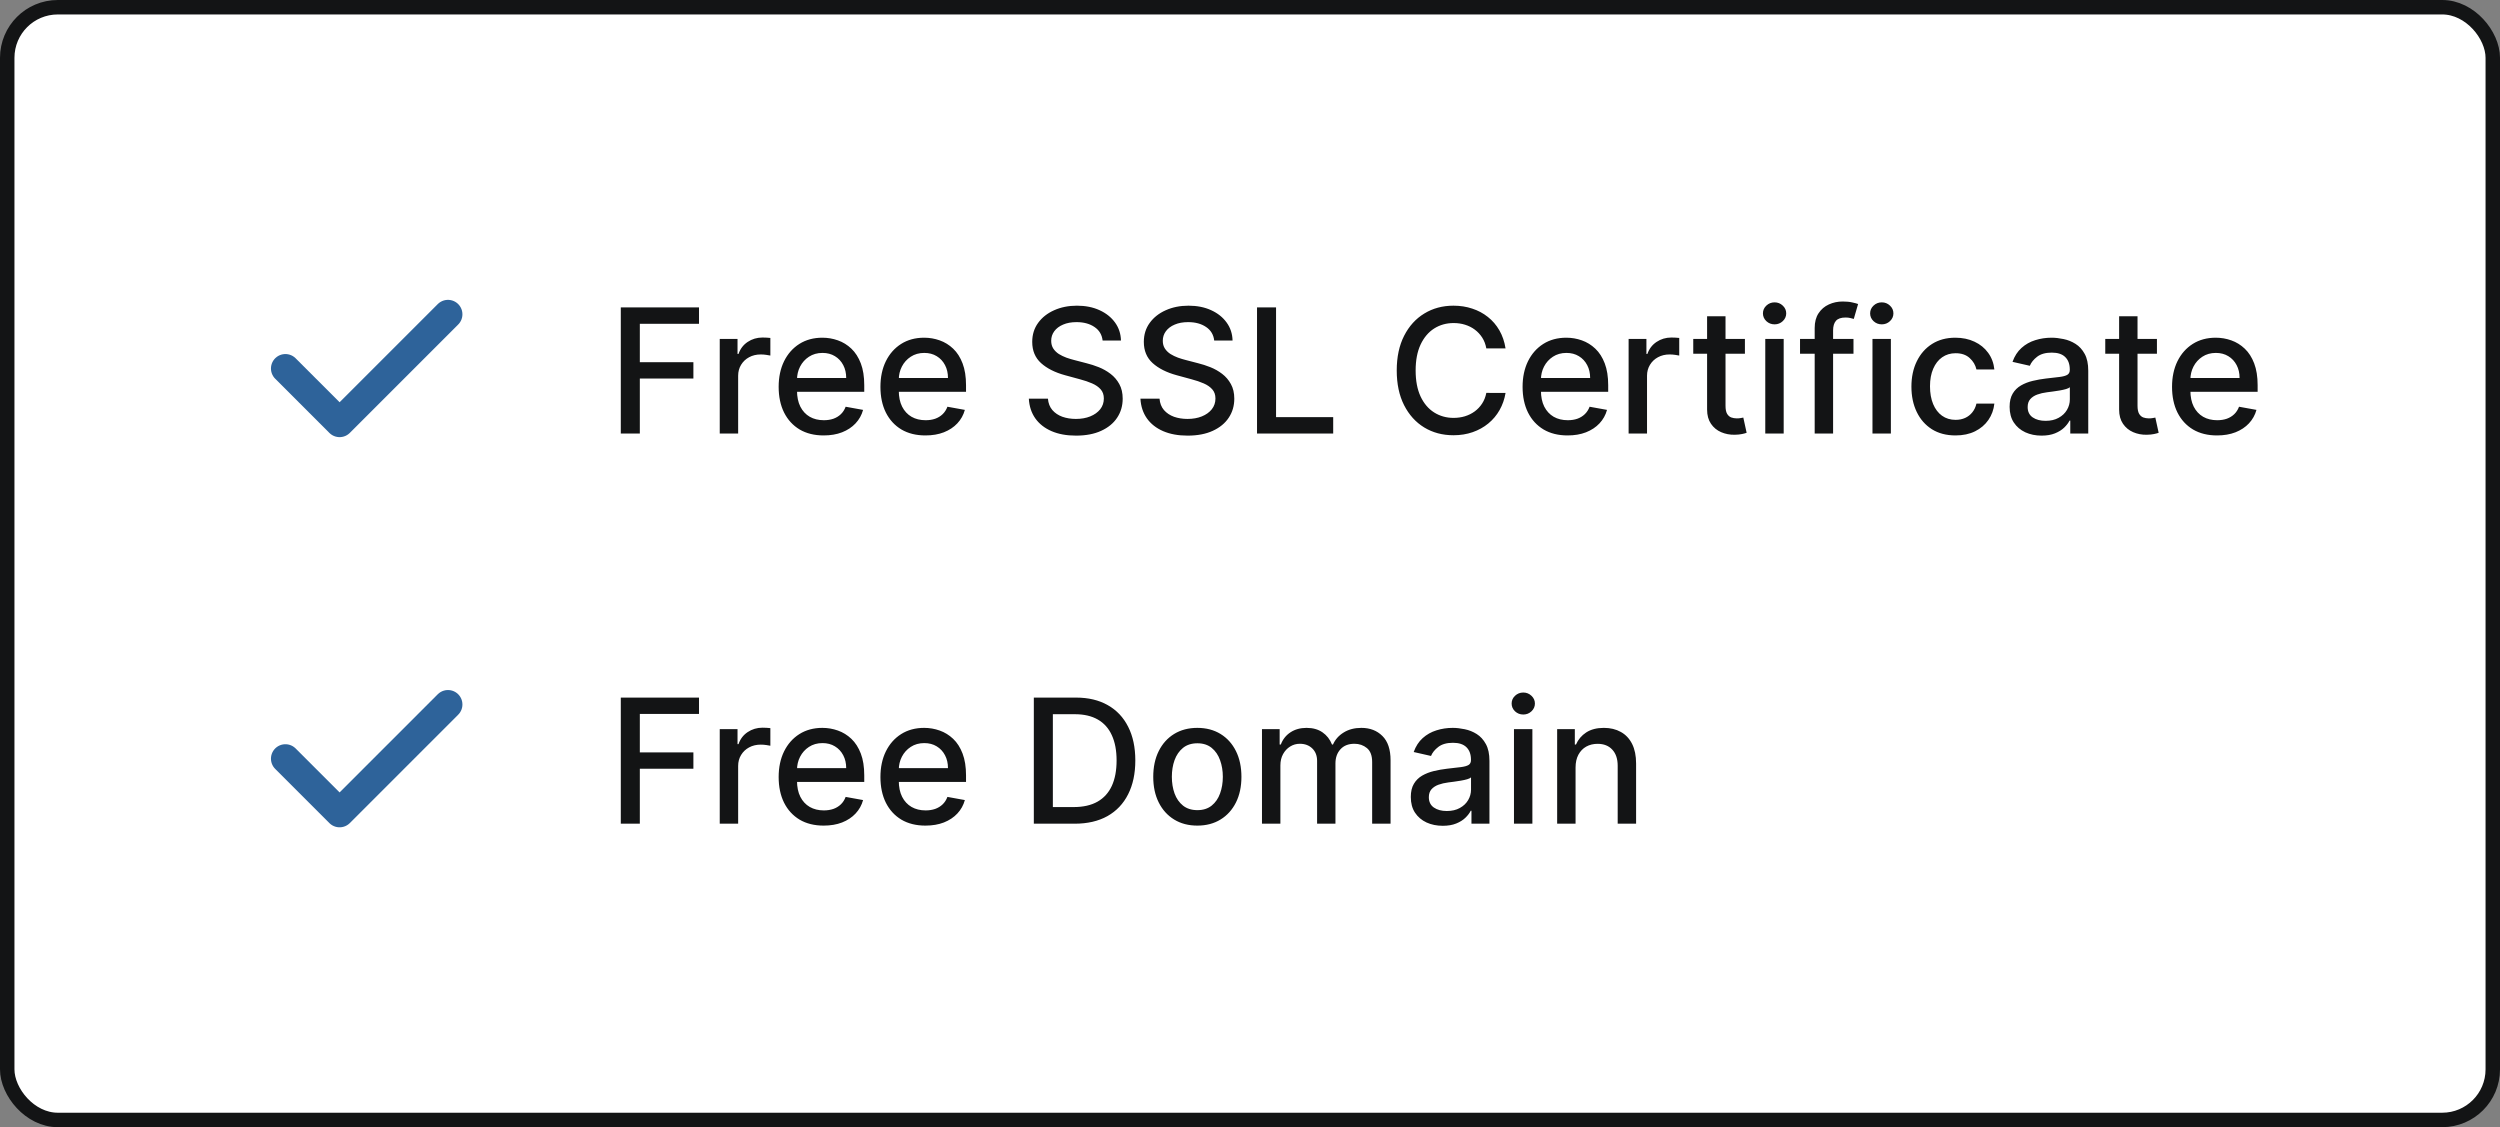 <?xml version="1.0" encoding="UTF-8"?>
<svg xmlns="http://www.w3.org/2000/svg" width="173" height="78" viewBox="0 0 173 78" fill="none">
  <rect x="0" y="0" width="173" height="78" fill="#808080" stroke="none"/>
  <rect x="0.5" y="0.5" width="172" height="77" rx="3.5" fill="transparent"></rect>
  <rect x="0.5" y="0.5" width="172" height="77" rx="3.5" stroke="#131415" fill="#ffffff"></rect>
  <g clip-path="url(#clip0_463_123)">
    <path d="M19.75 25.5L23.5 29.25L31 21.75" stroke="#2e639a" stroke-width="2" stroke-linecap="round" stroke-linejoin="round" fill="#ffffff"></path>
  </g>
  <path d="M42.959 30V21.273H48.371V22.406H44.276V25.065H47.983V26.195H44.276V30H42.959ZM49.806 30V23.454H51.037V24.494H51.105C51.225 24.142 51.435 23.865 51.736 23.663C52.04 23.459 52.384 23.357 52.767 23.357C52.847 23.357 52.941 23.359 53.049 23.365C53.159 23.371 53.246 23.378 53.309 23.386V24.605C53.258 24.591 53.166 24.575 53.036 24.558C52.905 24.538 52.775 24.528 52.644 24.528C52.343 24.528 52.074 24.592 51.838 24.72C51.605 24.845 51.421 25.02 51.284 25.244C51.148 25.466 51.08 25.719 51.08 26.003V30H49.806ZM56.998 30.132C56.353 30.132 55.798 29.994 55.332 29.719C54.869 29.44 54.511 29.05 54.258 28.547C54.008 28.041 53.883 27.449 53.883 26.77C53.883 26.099 54.008 25.509 54.258 24.997C54.511 24.486 54.863 24.087 55.315 23.8C55.769 23.513 56.3 23.369 56.908 23.369C57.278 23.369 57.636 23.43 57.982 23.553C58.329 23.675 58.64 23.866 58.916 24.128C59.191 24.389 59.408 24.729 59.568 25.146C59.727 25.561 59.806 26.065 59.806 26.659V27.111H54.603V26.156H58.557C58.557 25.821 58.489 25.524 58.353 25.266C58.217 25.004 58.025 24.798 57.778 24.648C57.533 24.497 57.246 24.422 56.917 24.422C56.559 24.422 56.246 24.51 55.979 24.686C55.715 24.859 55.511 25.087 55.366 25.368C55.224 25.646 55.153 25.949 55.153 26.276V27.021C55.153 27.459 55.229 27.831 55.383 28.138C55.539 28.445 55.756 28.679 56.035 28.841C56.313 29 56.639 29.079 57.011 29.079C57.252 29.079 57.472 29.046 57.671 28.977C57.87 28.906 58.042 28.801 58.187 28.662C58.332 28.523 58.443 28.351 58.519 28.146L59.725 28.364C59.629 28.719 59.455 29.03 59.205 29.297C58.958 29.561 58.647 29.767 58.272 29.915C57.9 30.06 57.475 30.132 56.998 30.132ZM64.041 30.132C63.396 30.132 62.841 29.994 62.375 29.719C61.912 29.44 61.554 29.05 61.301 28.547C61.051 28.041 60.926 27.449 60.926 26.77C60.926 26.099 61.051 25.509 61.301 24.997C61.554 24.486 61.906 24.087 62.358 23.8C62.812 23.513 63.343 23.369 63.951 23.369C64.321 23.369 64.679 23.43 65.025 23.553C65.372 23.675 65.683 23.866 65.959 24.128C66.234 24.389 66.451 24.729 66.61 25.146C66.769 25.561 66.849 26.065 66.849 26.659V27.111H61.646V26.156H65.6C65.6 25.821 65.532 25.524 65.396 25.266C65.26 25.004 65.068 24.798 64.821 24.648C64.576 24.497 64.289 24.422 63.96 24.422C63.602 24.422 63.289 24.51 63.022 24.686C62.758 24.859 62.554 25.087 62.409 25.368C62.267 25.646 62.196 25.949 62.196 26.276V27.021C62.196 27.459 62.272 27.831 62.426 28.138C62.582 28.445 62.799 28.679 63.078 28.841C63.356 29 63.681 29.079 64.054 29.079C64.295 29.079 64.515 29.046 64.714 28.977C64.913 28.906 65.085 28.801 65.23 28.662C65.375 28.523 65.485 28.351 65.562 28.146L66.768 28.364C66.671 28.719 66.498 29.03 66.248 29.297C66.001 29.561 65.69 29.767 65.315 29.915C64.943 30.06 64.518 30.132 64.041 30.132ZM76.301 23.565C76.255 23.162 76.068 22.849 75.738 22.628C75.409 22.403 74.994 22.291 74.494 22.291C74.136 22.291 73.826 22.348 73.565 22.462C73.304 22.572 73.1 22.726 72.956 22.922C72.814 23.115 72.743 23.335 72.743 23.582C72.743 23.79 72.791 23.969 72.887 24.119C72.987 24.27 73.116 24.396 73.275 24.499C73.437 24.598 73.61 24.682 73.795 24.75C73.98 24.815 74.157 24.869 74.328 24.912L75.18 25.134C75.459 25.202 75.744 25.294 76.037 25.41C76.329 25.527 76.6 25.68 76.85 25.871C77.1 26.061 77.302 26.297 77.456 26.578C77.612 26.859 77.69 27.196 77.69 27.588C77.69 28.082 77.562 28.521 77.306 28.905C77.054 29.288 76.686 29.591 76.203 29.812C75.723 30.034 75.142 30.145 74.46 30.145C73.806 30.145 73.241 30.041 72.764 29.834C72.287 29.626 71.913 29.332 71.643 28.952C71.373 28.568 71.224 28.114 71.196 27.588H72.517C72.542 27.903 72.644 28.166 72.823 28.376C73.005 28.584 73.237 28.739 73.518 28.841C73.802 28.94 74.113 28.99 74.451 28.99C74.823 28.99 75.154 28.932 75.444 28.815C75.737 28.696 75.967 28.531 76.135 28.321C76.302 28.108 76.386 27.859 76.386 27.575C76.386 27.317 76.312 27.105 76.164 26.94C76.019 26.776 75.822 26.639 75.572 26.531C75.325 26.423 75.045 26.328 74.733 26.246L73.701 25.965C73.002 25.774 72.448 25.494 72.039 25.125C71.633 24.756 71.43 24.267 71.43 23.659C71.43 23.156 71.566 22.717 71.839 22.342C72.112 21.967 72.481 21.676 72.947 21.469C73.413 21.259 73.939 21.153 74.524 21.153C75.115 21.153 75.636 21.257 76.088 21.465C76.542 21.672 76.9 21.957 77.162 22.321C77.423 22.682 77.559 23.097 77.571 23.565H76.301ZM84.023 23.565C83.978 23.162 83.79 22.849 83.461 22.628C83.131 22.403 82.717 22.291 82.217 22.291C81.859 22.291 81.549 22.348 81.288 22.462C81.026 22.572 80.823 22.726 80.678 22.922C80.536 23.115 80.465 23.335 80.465 23.582C80.465 23.79 80.513 23.969 80.61 24.119C80.71 24.27 80.839 24.396 80.998 24.499C81.16 24.598 81.333 24.682 81.518 24.75C81.702 24.815 81.88 24.869 82.05 24.912L82.903 25.134C83.181 25.202 83.467 25.294 83.759 25.41C84.052 25.527 84.323 25.68 84.573 25.871C84.823 26.061 85.025 26.297 85.178 26.578C85.335 26.859 85.413 27.196 85.413 27.588C85.413 28.082 85.285 28.521 85.029 28.905C84.776 29.288 84.408 29.591 83.925 29.812C83.445 30.034 82.864 30.145 82.183 30.145C81.529 30.145 80.964 30.041 80.487 29.834C80.009 29.626 79.636 29.332 79.366 28.952C79.096 28.568 78.947 28.114 78.918 27.588H80.239C80.265 27.903 80.367 28.166 80.546 28.376C80.728 28.584 80.96 28.739 81.241 28.841C81.525 28.94 81.836 28.99 82.174 28.99C82.546 28.99 82.877 28.932 83.167 28.815C83.46 28.696 83.69 28.531 83.857 28.321C84.025 28.108 84.109 27.859 84.109 27.575C84.109 27.317 84.035 27.105 83.887 26.94C83.742 26.776 83.545 26.639 83.295 26.531C83.048 26.423 82.768 26.328 82.455 26.246L81.424 25.965C80.725 25.774 80.171 25.494 79.762 25.125C79.356 24.756 79.153 24.267 79.153 23.659C79.153 23.156 79.289 22.717 79.562 22.342C79.835 21.967 80.204 21.676 80.67 21.469C81.136 21.259 81.661 21.153 82.246 21.153C82.837 21.153 83.359 21.257 83.81 21.465C84.265 21.672 84.623 21.957 84.884 22.321C85.146 22.682 85.282 23.097 85.293 23.565H84.023ZM86.986 30V21.273H88.303V28.866H92.257V30H86.986ZM104.184 24.111H102.854C102.803 23.827 102.708 23.577 102.569 23.361C102.43 23.145 102.259 22.962 102.058 22.811C101.856 22.66 101.63 22.547 101.38 22.47C101.133 22.393 100.87 22.355 100.592 22.355C100.089 22.355 99.638 22.482 99.241 22.734C98.846 22.987 98.533 23.358 98.303 23.847C98.076 24.335 97.962 24.932 97.962 25.636C97.962 26.347 98.076 26.946 98.303 27.435C98.533 27.923 98.847 28.293 99.245 28.543C99.643 28.793 100.09 28.918 100.587 28.918C100.863 28.918 101.124 28.881 101.371 28.807C101.621 28.73 101.847 28.618 102.049 28.47C102.251 28.322 102.421 28.142 102.56 27.929C102.702 27.713 102.8 27.466 102.854 27.188L104.184 27.192C104.113 27.621 103.975 28.016 103.771 28.376C103.569 28.734 103.309 29.044 102.991 29.305C102.675 29.564 102.315 29.764 101.908 29.906C101.502 30.048 101.059 30.119 100.579 30.119C99.823 30.119 99.15 29.94 98.559 29.582C97.968 29.222 97.502 28.706 97.161 28.035C96.823 27.365 96.654 26.565 96.654 25.636C96.654 24.704 96.825 23.905 97.165 23.237C97.506 22.567 97.972 22.053 98.563 21.695C99.154 21.334 99.826 21.153 100.579 21.153C101.042 21.153 101.474 21.22 101.874 21.354C102.278 21.484 102.64 21.678 102.961 21.933C103.282 22.186 103.548 22.496 103.758 22.862C103.968 23.226 104.11 23.642 104.184 24.111ZM108.478 30.132C107.833 30.132 107.278 29.994 106.812 29.719C106.349 29.44 105.991 29.05 105.738 28.547C105.488 28.041 105.363 27.449 105.363 26.77C105.363 26.099 105.488 25.509 105.738 24.997C105.991 24.486 106.343 24.087 106.795 23.8C107.25 23.513 107.781 23.369 108.389 23.369C108.758 23.369 109.116 23.43 109.463 23.553C109.809 23.675 110.12 23.866 110.396 24.128C110.672 24.389 110.889 24.729 111.048 25.146C111.207 25.561 111.287 26.065 111.287 26.659V27.111H106.083V26.156H110.038C110.038 25.821 109.97 25.524 109.833 25.266C109.697 25.004 109.505 24.798 109.258 24.648C109.014 24.497 108.727 24.422 108.397 24.422C108.039 24.422 107.727 24.51 107.46 24.686C107.196 24.859 106.991 25.087 106.846 25.368C106.704 25.646 106.633 25.949 106.633 26.276V27.021C106.633 27.459 106.71 27.831 106.863 28.138C107.02 28.445 107.237 28.679 107.515 28.841C107.794 29 108.119 29.079 108.491 29.079C108.733 29.079 108.953 29.046 109.152 28.977C109.35 28.906 109.522 28.801 109.667 28.662C109.812 28.523 109.923 28.351 110 28.146L111.206 28.364C111.109 28.719 110.936 29.03 110.686 29.297C110.439 29.561 110.127 29.767 109.752 29.915C109.38 30.06 108.956 30.132 108.478 30.132ZM112.7 30V23.454H113.932V24.494H114C114.119 24.142 114.33 23.865 114.631 23.663C114.935 23.459 115.278 23.357 115.662 23.357C115.741 23.357 115.835 23.359 115.943 23.365C116.054 23.371 116.141 23.378 116.203 23.386V24.605C116.152 24.591 116.061 24.575 115.93 24.558C115.8 24.538 115.669 24.528 115.538 24.528C115.237 24.528 114.969 24.592 114.733 24.72C114.5 24.845 114.315 25.02 114.179 25.244C114.043 25.466 113.974 25.719 113.974 26.003V30H112.7ZM120.748 23.454V24.477H117.173V23.454H120.748ZM118.131 21.886H119.406V28.078C119.406 28.325 119.442 28.511 119.516 28.636C119.59 28.759 119.685 28.842 119.802 28.888C119.921 28.93 120.05 28.952 120.19 28.952C120.292 28.952 120.381 28.945 120.458 28.93C120.535 28.916 120.594 28.905 120.637 28.896L120.867 29.949C120.793 29.977 120.688 30.006 120.552 30.034C120.415 30.065 120.245 30.082 120.04 30.085C119.705 30.091 119.393 30.031 119.103 29.906C118.813 29.781 118.579 29.588 118.4 29.327C118.221 29.065 118.131 28.737 118.131 28.342V21.886ZM122.157 30V23.454H123.431V30H122.157ZM122.801 22.445C122.579 22.445 122.389 22.371 122.23 22.223C122.074 22.072 121.995 21.893 121.995 21.686C121.995 21.476 122.074 21.297 122.23 21.149C122.389 20.999 122.579 20.923 122.801 20.923C123.022 20.923 123.211 20.999 123.368 21.149C123.527 21.297 123.606 21.476 123.606 21.686C123.606 21.893 123.527 22.072 123.368 22.223C123.211 22.371 123.022 22.445 122.801 22.445ZM128.261 23.454V24.477H124.562V23.454H128.261ZM125.576 30V22.696C125.576 22.287 125.665 21.947 125.844 21.678C126.023 21.405 126.261 21.202 126.556 21.068C126.852 20.932 127.173 20.864 127.519 20.864C127.775 20.864 127.994 20.885 128.175 20.928C128.357 20.967 128.492 21.004 128.58 21.038L128.282 22.07C128.222 22.053 128.146 22.033 128.052 22.01C127.958 21.984 127.844 21.972 127.711 21.972C127.401 21.972 127.18 22.048 127.046 22.202C126.915 22.355 126.85 22.577 126.85 22.866V30H125.576ZM129.575 30V23.454H130.849V30H129.575ZM130.219 22.445C129.997 22.445 129.807 22.371 129.648 22.223C129.491 22.072 129.413 21.893 129.413 21.686C129.413 21.476 129.491 21.297 129.648 21.149C129.807 20.999 129.997 20.923 130.219 20.923C130.44 20.923 130.629 20.999 130.786 21.149C130.945 21.297 131.024 21.476 131.024 21.686C131.024 21.893 130.945 22.072 130.786 22.223C130.629 22.371 130.44 22.445 130.219 22.445ZM135.321 30.132C134.687 30.132 134.142 29.989 133.684 29.702C133.23 29.412 132.88 29.013 132.636 28.504C132.392 27.996 132.27 27.413 132.27 26.757C132.27 26.092 132.395 25.506 132.645 24.997C132.895 24.486 133.247 24.087 133.701 23.8C134.156 23.513 134.691 23.369 135.308 23.369C135.805 23.369 136.248 23.462 136.637 23.646C137.027 23.828 137.341 24.084 137.579 24.413C137.821 24.743 137.964 25.128 138.01 25.568H136.77C136.701 25.261 136.545 24.997 136.301 24.776C136.059 24.554 135.735 24.443 135.329 24.443C134.974 24.443 134.663 24.537 134.396 24.724C134.132 24.909 133.926 25.173 133.778 25.517C133.63 25.858 133.556 26.261 133.556 26.727C133.556 27.204 133.629 27.616 133.774 27.963C133.919 28.31 134.123 28.578 134.387 28.768C134.654 28.959 134.968 29.054 135.329 29.054C135.571 29.054 135.789 29.01 135.985 28.922C136.184 28.831 136.35 28.702 136.484 28.534C136.62 28.366 136.716 28.165 136.77 27.929H138.01C137.964 28.352 137.826 28.73 137.596 29.062C137.366 29.395 137.058 29.656 136.672 29.847C136.288 30.037 135.838 30.132 135.321 30.132ZM141.277 30.145C140.862 30.145 140.487 30.068 140.152 29.915C139.817 29.759 139.551 29.533 139.355 29.237C139.162 28.942 139.065 28.579 139.065 28.151C139.065 27.781 139.136 27.477 139.278 27.239C139.42 27 139.612 26.811 139.854 26.672C140.095 26.533 140.365 26.428 140.663 26.357C140.962 26.285 141.266 26.232 141.575 26.195C141.967 26.149 142.286 26.112 142.53 26.084C142.774 26.053 142.952 26.003 143.062 25.935C143.173 25.866 143.229 25.756 143.229 25.602V25.572C143.229 25.2 143.124 24.912 142.913 24.707C142.706 24.503 142.396 24.401 141.984 24.401C141.555 24.401 141.217 24.496 140.97 24.686C140.726 24.874 140.557 25.082 140.463 25.312L139.266 25.04C139.408 24.642 139.615 24.321 139.888 24.077C140.163 23.829 140.48 23.651 140.838 23.54C141.196 23.426 141.572 23.369 141.967 23.369C142.229 23.369 142.506 23.401 142.798 23.463C143.094 23.523 143.369 23.634 143.625 23.796C143.884 23.957 144.095 24.189 144.26 24.49C144.425 24.788 144.507 25.176 144.507 25.653V30H143.263V29.105H143.212C143.129 29.27 143.006 29.432 142.841 29.591C142.676 29.75 142.464 29.882 142.206 29.987C141.947 30.092 141.638 30.145 141.277 30.145ZM141.554 29.122C141.906 29.122 142.207 29.053 142.457 28.913C142.71 28.774 142.902 28.592 143.033 28.368C143.166 28.141 143.233 27.898 143.233 27.639V26.796C143.188 26.841 143.099 26.884 142.969 26.923C142.841 26.96 142.695 26.993 142.53 27.021C142.365 27.047 142.205 27.071 142.048 27.094C141.892 27.114 141.761 27.131 141.656 27.145C141.409 27.176 141.183 27.229 140.979 27.303C140.777 27.376 140.615 27.483 140.493 27.622C140.374 27.759 140.314 27.94 140.314 28.168C140.314 28.483 140.43 28.722 140.663 28.884C140.896 29.043 141.193 29.122 141.554 29.122ZM149.26 23.454V24.477H145.684V23.454H149.26ZM146.643 21.886H147.917V28.078C147.917 28.325 147.954 28.511 148.028 28.636C148.102 28.759 148.197 28.842 148.314 28.888C148.433 28.93 148.562 28.952 148.701 28.952C148.804 28.952 148.893 28.945 148.97 28.93C149.047 28.916 149.106 28.905 149.149 28.896L149.379 29.949C149.305 29.977 149.2 30.006 149.064 30.034C148.927 30.065 148.757 30.082 148.552 30.085C148.217 30.091 147.904 30.031 147.615 29.906C147.325 29.781 147.091 29.588 146.912 29.327C146.733 29.065 146.643 28.737 146.643 28.342V21.886ZM153.42 30.132C152.775 30.132 152.219 29.994 151.754 29.719C151.29 29.44 150.933 29.05 150.68 28.547C150.43 28.041 150.305 27.449 150.305 26.77C150.305 26.099 150.43 25.509 150.68 24.997C150.933 24.486 151.285 24.087 151.737 23.8C152.191 23.513 152.722 23.369 153.33 23.369C153.7 23.369 154.058 23.43 154.404 23.553C154.751 23.675 155.062 23.866 155.337 24.128C155.613 24.389 155.83 24.729 155.989 25.146C156.148 25.561 156.228 26.065 156.228 26.659V27.111H151.025V26.156H154.979C154.979 25.821 154.911 25.524 154.775 25.266C154.638 25.004 154.447 24.798 154.2 24.648C153.955 24.497 153.668 24.422 153.339 24.422C152.981 24.422 152.668 24.51 152.401 24.686C152.137 24.859 151.933 25.087 151.788 25.368C151.646 25.646 151.575 25.949 151.575 26.276V27.021C151.575 27.459 151.651 27.831 151.805 28.138C151.961 28.445 152.178 28.679 152.457 28.841C152.735 29 153.06 29.079 153.433 29.079C153.674 29.079 153.894 29.046 154.093 28.977C154.292 28.906 154.464 28.801 154.609 28.662C154.754 28.523 154.864 28.351 154.941 28.146L156.147 28.364C156.05 28.719 155.877 29.03 155.627 29.297C155.38 29.561 155.069 29.767 154.694 29.915C154.322 30.06 153.897 30.132 153.42 30.132Z" fill="#131415"></path>
  <g clip-path="url(#clip1_463_123)">
    <path d="M19.75 52.5L23.5 56.25L31 48.75" stroke="#2e639a" stroke-width="2" stroke-linecap="round" stroke-linejoin="round" fill="#ffffff"></path>
  </g>
  <path d="M42.959 57V48.273H48.371V49.406H44.276V52.065H47.983V53.195H44.276V57H42.959ZM49.806 57V50.455H51.037V51.494H51.105C51.225 51.142 51.435 50.865 51.736 50.663C52.04 50.459 52.384 50.356 52.767 50.356C52.847 50.356 52.941 50.359 53.049 50.365C53.159 50.371 53.246 50.378 53.309 50.386V51.605C53.258 51.591 53.166 51.575 53.036 51.558C52.905 51.538 52.775 51.528 52.644 51.528C52.343 51.528 52.074 51.592 51.838 51.72C51.605 51.845 51.421 52.02 51.284 52.244C51.148 52.466 51.08 52.719 51.08 53.003V57H49.806ZM56.998 57.132C56.353 57.132 55.798 56.994 55.332 56.719C54.869 56.44 54.511 56.05 54.258 55.547C54.008 55.041 53.883 54.449 53.883 53.77C53.883 53.099 54.008 52.508 54.258 51.997C54.511 51.486 54.863 51.087 55.315 50.8C55.769 50.513 56.3 50.369 56.908 50.369C57.278 50.369 57.636 50.43 57.982 50.553C58.329 50.675 58.64 50.867 58.916 51.128C59.191 51.389 59.408 51.729 59.568 52.146C59.727 52.561 59.806 53.065 59.806 53.659V54.111H54.603V53.156H58.557C58.557 52.821 58.489 52.524 58.353 52.266C58.217 52.004 58.025 51.798 57.778 51.648C57.533 51.497 57.246 51.422 56.917 51.422C56.559 51.422 56.246 51.51 55.979 51.686C55.715 51.859 55.511 52.087 55.366 52.368C55.224 52.646 55.153 52.949 55.153 53.276V54.021C55.153 54.459 55.229 54.831 55.383 55.138C55.539 55.445 55.756 55.679 56.035 55.841C56.313 56 56.639 56.08 57.011 56.08C57.252 56.08 57.472 56.045 57.671 55.977C57.87 55.906 58.042 55.801 58.187 55.662C58.332 55.523 58.443 55.351 58.519 55.146L59.725 55.364C59.629 55.719 59.455 56.03 59.205 56.297C58.958 56.561 58.647 56.767 58.272 56.915C57.9 57.06 57.475 57.132 56.998 57.132ZM64.041 57.132C63.396 57.132 62.841 56.994 62.375 56.719C61.912 56.44 61.554 56.05 61.301 55.547C61.051 55.041 60.926 54.449 60.926 53.77C60.926 53.099 61.051 52.508 61.301 51.997C61.554 51.486 61.906 51.087 62.358 50.8C62.812 50.513 63.343 50.369 63.951 50.369C64.321 50.369 64.679 50.43 65.025 50.553C65.372 50.675 65.683 50.867 65.959 51.128C66.234 51.389 66.451 51.729 66.61 52.146C66.769 52.561 66.849 53.065 66.849 53.659V54.111H61.646V53.156H65.6C65.6 52.821 65.532 52.524 65.396 52.266C65.26 52.004 65.068 51.798 64.821 51.648C64.576 51.497 64.289 51.422 63.96 51.422C63.602 51.422 63.289 51.51 63.022 51.686C62.758 51.859 62.554 52.087 62.409 52.368C62.267 52.646 62.196 52.949 62.196 53.276V54.021C62.196 54.459 62.272 54.831 62.426 55.138C62.582 55.445 62.799 55.679 63.078 55.841C63.356 56 63.681 56.08 64.054 56.08C64.295 56.08 64.515 56.045 64.714 55.977C64.913 55.906 65.085 55.801 65.23 55.662C65.375 55.523 65.485 55.351 65.562 55.146L66.768 55.364C66.671 55.719 66.498 56.03 66.248 56.297C66.001 56.561 65.69 56.767 65.315 56.915C64.943 57.06 64.518 57.132 64.041 57.132ZM74.366 57H71.541V48.273H74.456C75.311 48.273 76.045 48.447 76.659 48.797C77.272 49.144 77.743 49.642 78.069 50.293C78.399 50.94 78.564 51.717 78.564 52.624C78.564 53.533 78.397 54.314 78.065 54.967C77.735 55.621 77.258 56.124 76.633 56.476C76.008 56.825 75.252 57 74.366 57ZM72.858 55.849H74.294C74.959 55.849 75.511 55.724 75.951 55.474C76.392 55.222 76.721 54.856 76.94 54.379C77.159 53.899 77.268 53.314 77.268 52.624C77.268 51.939 77.159 51.358 76.94 50.881C76.724 50.403 76.402 50.041 75.973 49.794C75.544 49.547 75.011 49.423 74.375 49.423H72.858V55.849ZM82.856 57.132C82.242 57.132 81.707 56.992 81.249 56.71C80.792 56.429 80.437 56.035 80.184 55.53C79.931 55.024 79.805 54.433 79.805 53.757C79.805 53.078 79.931 52.484 80.184 51.976C80.437 51.467 80.792 51.072 81.249 50.791C81.707 50.51 82.242 50.369 82.856 50.369C83.469 50.369 84.005 50.51 84.462 50.791C84.92 51.072 85.275 51.467 85.528 51.976C85.781 52.484 85.907 53.078 85.907 53.757C85.907 54.433 85.781 55.024 85.528 55.53C85.275 56.035 84.92 56.429 84.462 56.71C84.005 56.992 83.469 57.132 82.856 57.132ZM82.86 56.062C83.258 56.062 83.587 55.957 83.849 55.747C84.11 55.537 84.303 55.257 84.428 54.908C84.556 54.558 84.62 54.173 84.62 53.753C84.62 53.335 84.556 52.952 84.428 52.602C84.303 52.25 84.11 51.967 83.849 51.754C83.587 51.541 83.258 51.435 82.86 51.435C82.46 51.435 82.127 51.541 81.863 51.754C81.602 51.967 81.407 52.25 81.279 52.602C81.154 52.952 81.092 53.335 81.092 53.753C81.092 54.173 81.154 54.558 81.279 54.908C81.407 55.257 81.602 55.537 81.863 55.747C82.127 55.957 82.46 56.062 82.86 56.062ZM87.329 57V50.455H88.552V51.52H88.633C88.769 51.159 88.993 50.878 89.302 50.676C89.612 50.472 89.983 50.369 90.414 50.369C90.852 50.369 91.218 50.472 91.514 50.676C91.812 50.881 92.032 51.162 92.174 51.52H92.243C92.399 51.17 92.647 50.892 92.988 50.685C93.329 50.474 93.735 50.369 94.207 50.369C94.801 50.369 95.285 50.555 95.66 50.928C96.038 51.3 96.227 51.861 96.227 52.611V57H94.953V52.73C94.953 52.287 94.832 51.966 94.591 51.767C94.349 51.568 94.061 51.469 93.725 51.469C93.311 51.469 92.988 51.597 92.758 51.852C92.528 52.105 92.413 52.43 92.413 52.828V57H91.143V52.649C91.143 52.294 91.032 52.008 90.811 51.793C90.589 51.577 90.301 51.469 89.946 51.469C89.704 51.469 89.481 51.533 89.277 51.66C89.075 51.785 88.912 51.96 88.787 52.185C88.664 52.409 88.603 52.669 88.603 52.965V57H87.329ZM99.84 57.145C99.425 57.145 99.05 57.068 98.715 56.915C98.379 56.758 98.114 56.533 97.918 56.237C97.724 55.942 97.628 55.58 97.628 55.151C97.628 54.781 97.699 54.477 97.841 54.239C97.983 54 98.175 53.811 98.416 53.672C98.658 53.533 98.928 53.428 99.226 53.356C99.524 53.285 99.828 53.231 100.138 53.195C100.53 53.149 100.848 53.112 101.092 53.084C101.337 53.053 101.514 53.003 101.625 52.935C101.736 52.867 101.791 52.756 101.791 52.602V52.572C101.791 52.2 101.686 51.912 101.476 51.707C101.268 51.503 100.959 51.401 100.547 51.401C100.118 51.401 99.78 51.496 99.533 51.686C99.288 51.874 99.119 52.082 99.026 52.312L97.828 52.04C97.97 51.642 98.178 51.321 98.45 51.077C98.726 50.83 99.043 50.651 99.401 50.54C99.758 50.426 100.135 50.369 100.53 50.369C100.791 50.369 101.068 50.401 101.361 50.463C101.656 50.523 101.932 50.633 102.188 50.795C102.446 50.957 102.658 51.189 102.822 51.49C102.987 51.788 103.07 52.176 103.07 52.653V57H101.825V56.105H101.774C101.692 56.27 101.568 56.432 101.403 56.591C101.239 56.75 101.027 56.882 100.768 56.987C100.51 57.092 100.2 57.145 99.84 57.145ZM100.116 56.122C100.469 56.122 100.77 56.053 101.02 55.913C101.273 55.774 101.464 55.592 101.595 55.368C101.729 55.141 101.795 54.898 101.795 54.639V53.795C101.75 53.841 101.662 53.883 101.531 53.923C101.403 53.96 101.257 53.993 101.092 54.021C100.928 54.047 100.767 54.071 100.611 54.094C100.455 54.114 100.324 54.131 100.219 54.145C99.972 54.176 99.746 54.229 99.541 54.303C99.34 54.376 99.178 54.483 99.055 54.622C98.936 54.758 98.876 54.94 98.876 55.168C98.876 55.483 98.993 55.722 99.226 55.883C99.459 56.043 99.756 56.122 100.116 56.122ZM104.767 57V50.455H106.041V57H104.767ZM105.41 49.445C105.189 49.445 104.998 49.371 104.839 49.223C104.683 49.072 104.605 48.894 104.605 48.686C104.605 48.476 104.683 48.297 104.839 48.149C104.998 47.999 105.189 47.923 105.41 47.923C105.632 47.923 105.821 47.999 105.977 48.149C106.136 48.297 106.216 48.476 106.216 48.686C106.216 48.894 106.136 49.072 105.977 49.223C105.821 49.371 105.632 49.445 105.41 49.445ZM109.029 53.114V57H107.755V50.455H108.978V51.52H109.059C109.21 51.173 109.445 50.895 109.766 50.685C110.09 50.474 110.498 50.369 110.989 50.369C111.435 50.369 111.826 50.463 112.161 50.651C112.496 50.835 112.756 51.111 112.941 51.477C113.126 51.844 113.218 52.297 113.218 52.837V57H111.944V52.99C111.944 52.516 111.82 52.145 111.573 51.878C111.326 51.608 110.987 51.473 110.555 51.473C110.259 51.473 109.996 51.537 109.766 51.665C109.539 51.793 109.359 51.98 109.225 52.227C109.094 52.472 109.029 52.767 109.029 53.114Z" fill="#131415"></path>
  <defs fill="#ffffff">
    <clipPath id="clip0_463_123" fill="#ffffff">
      <rect width="18" height="18" fill="transparent" transform="translate(16 16.5)"></rect>
    </clipPath>
    <clipPath id="clip1_463_123" fill="#ffffff">
      <rect width="18" height="18" fill="transparent" transform="translate(16 43.5)"></rect>
    </clipPath>
  </defs>
</svg>
